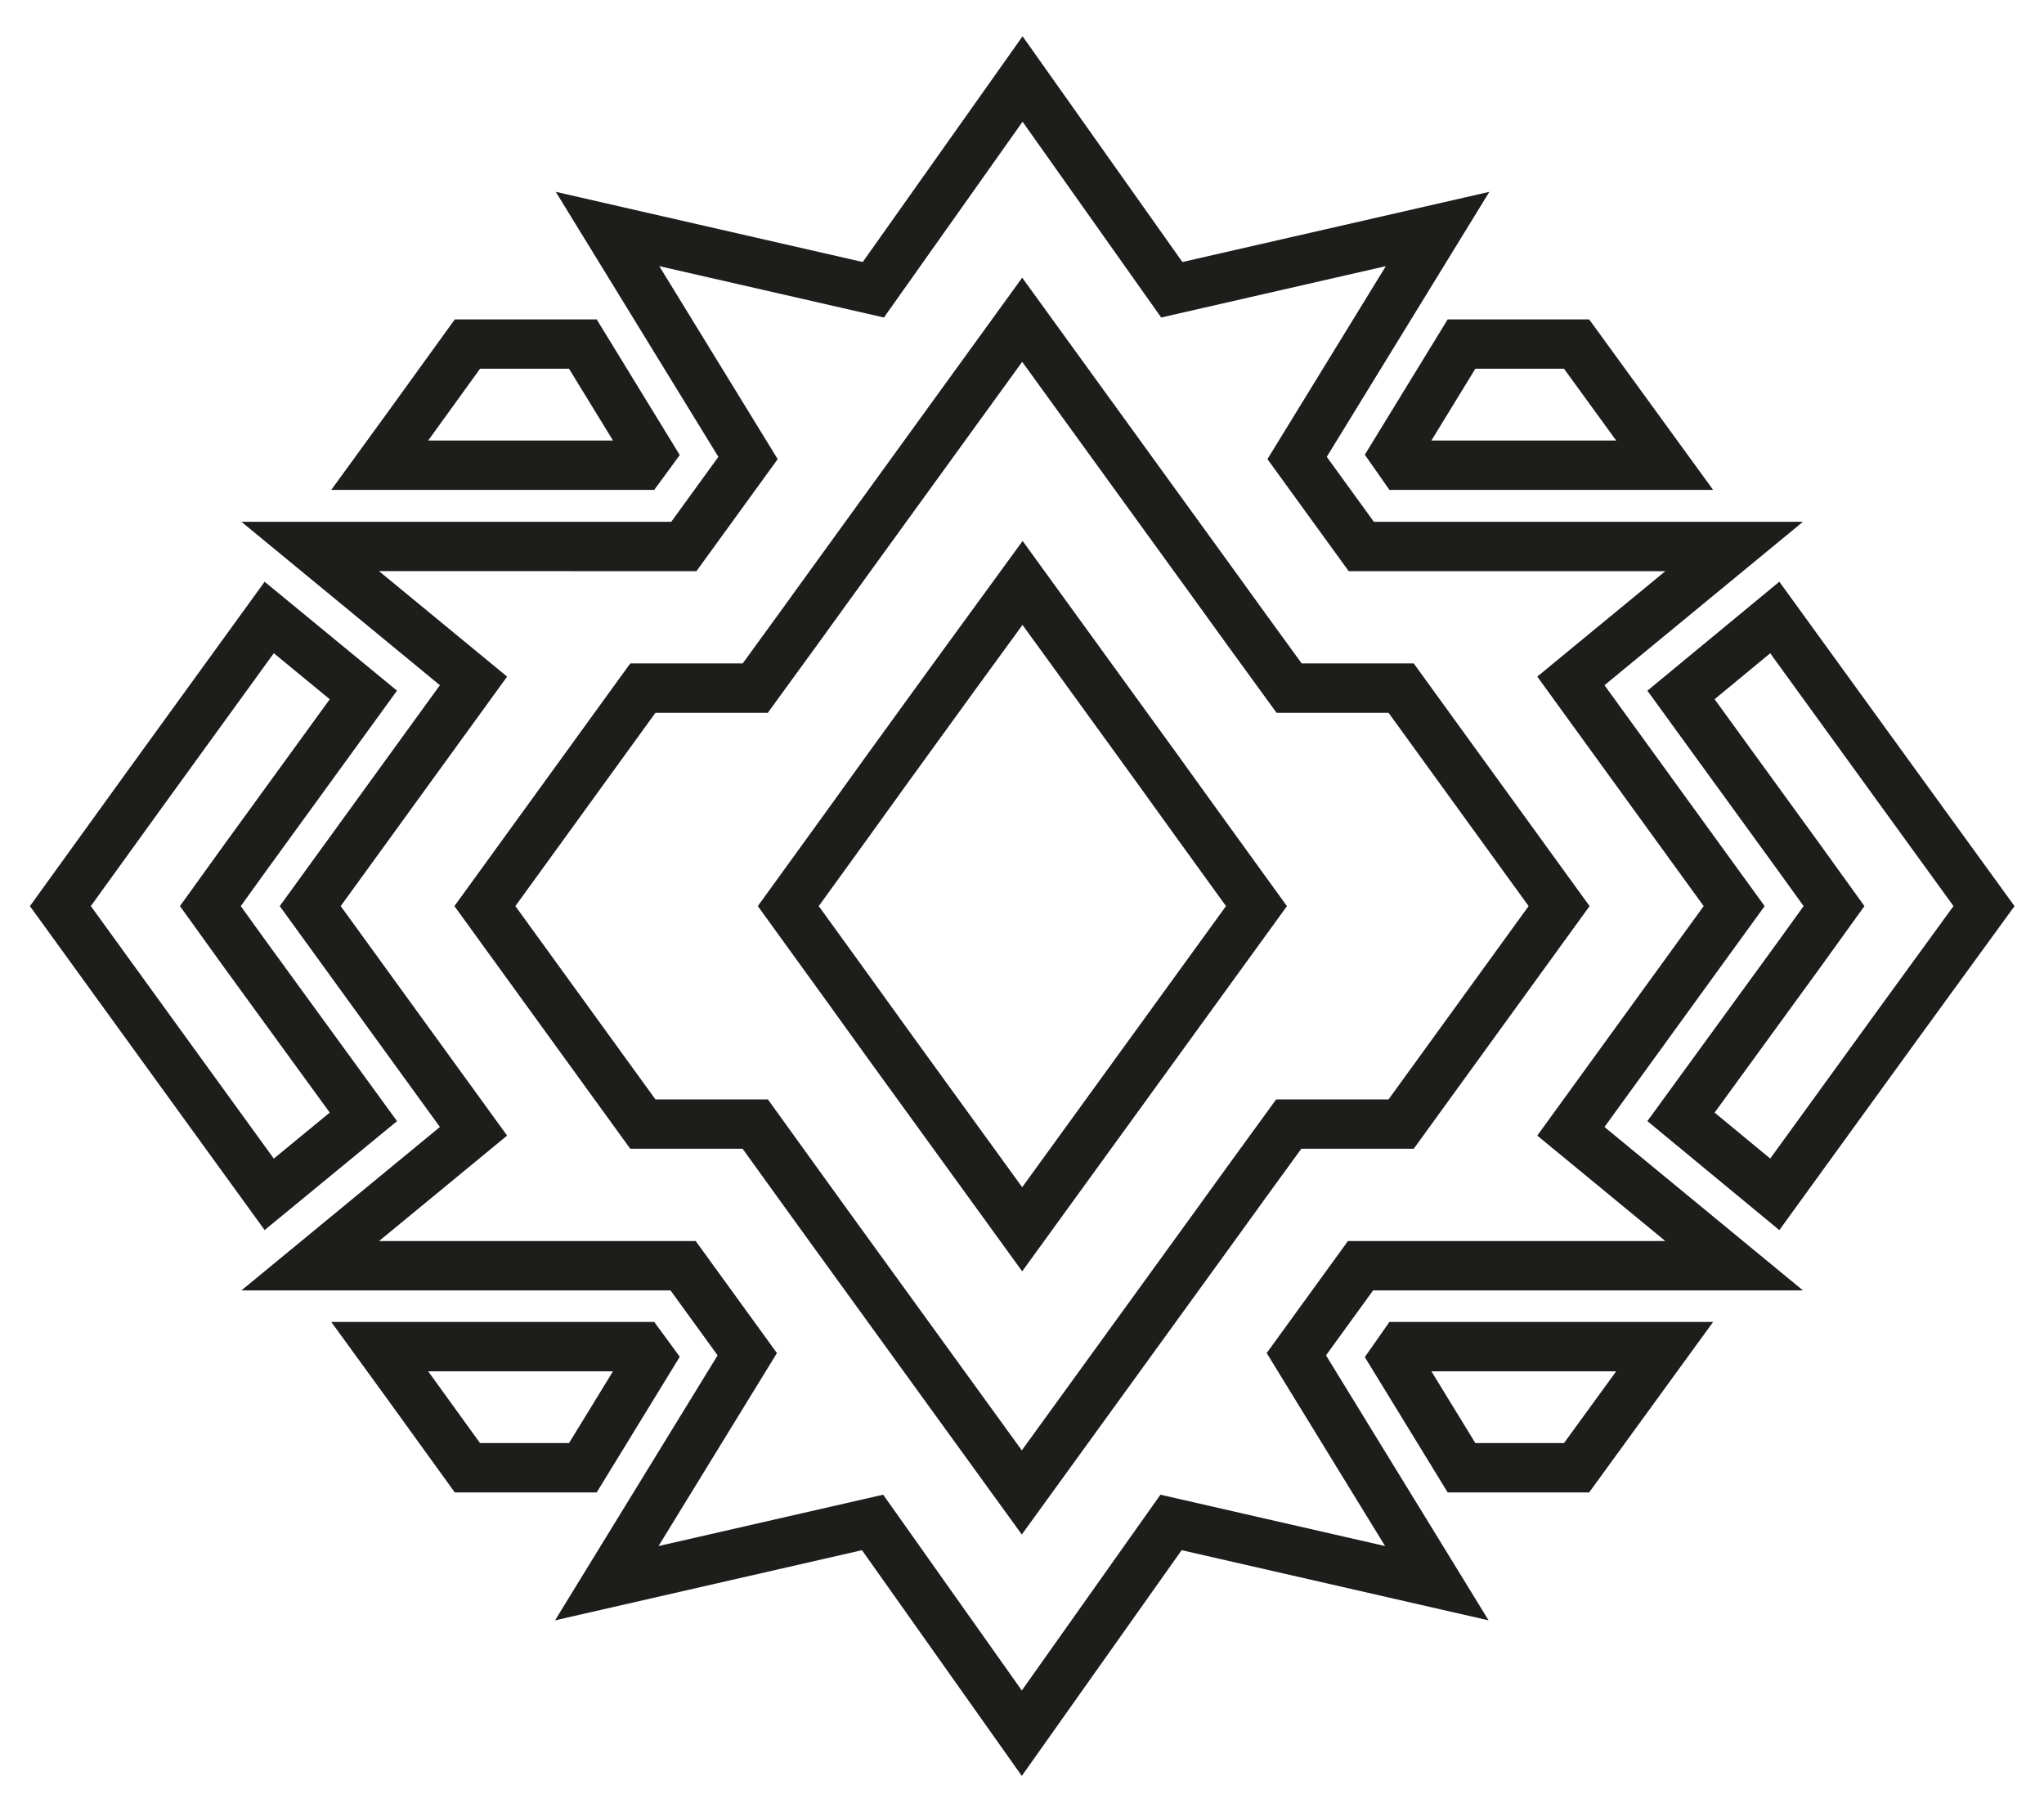 <?xml version="1.0" encoding="utf-8"?>
<!-- Generator: Adobe Illustrator 18.1.1, SVG Export Plug-In . SVG Version: 6.00 Build 0)  -->
<svg version="1.1" id="Ebene_1" xmlns="http://www.w3.org/2000/svg" xmlns:xlink="http://www.w3.org/1999/xlink" x="0px" y="0px"
	 viewBox="0 0 538.3 477.1" enable-background="new 0 0 538.3 477.1" xml:space="preserve">
<g>
	<path fill="none" stroke="#1D1D1B" stroke-width="13" stroke-miterlimit="10" d="M315.2,216.9l-10.3-14.3l-17.4-24l-18.2-25.1
		L251,178.6l-17.4,24l-10.3,14.3l-15.7,21.7l15.7,21.7l10.3,14.3l17.4,24l18.2,25.1l18.2-25.1l17.4-24l26.1-36L315.2,216.9z"/>
	<g>
		<path fill="none" stroke="#1D1D1B" stroke-width="13" stroke-miterlimit="10" d="M456.7,333.3l-43-35.4l43-59.3l-43-59.3l43-35.4
			h-68.6h-29.6h0l-16.9-23.3l37-60.3l-70,16l-39.3-55.5l-39.3,55.5l-70-16l37,60.3l-16.9,23.3h-29.6H81.7l43,35.4l-43,59.3l43,59.3
			l-43,35.4h68.6h29.6l16.9,23.3l-37,60.3l70-16l39.3,55.5l39.3-55.5l70,16l-37-60.3l16.9-23.3h0h29.6H456.7z M369,296h-17.2h-12.4
			l-11.2,15.4l-7.8,10.8l-51.3,70.8l-51.3-70.8l-7.8-10.8L198.9,296h-12.4h-17.2l-15.8-21.8l-25.8-35.6l41.6-57.4h17.2h12.4
			l11.2-15.4l7.8-10.8l51.3-70.8l51.3,70.8l7.8,10.8l11.2,15.4H369l41.6,57.4l-25.8,35.6L369,296z"/>
		<g>
			<polygon fill="none" stroke="#1D1D1B" stroke-width="13" stroke-miterlimit="10" points="499.8,207.3 467.4,162.6 442.7,183 
				474,226.1 483,238.6 474,251.1 442.7,294.1 467.4,314.5 499.8,269.8 522.5,238.6 			"/>
			<polygon fill="none" stroke="#1D1D1B" stroke-width="13" stroke-miterlimit="10" points="388.1,90.6 385.7,90.6 384.9,90.6 
				367.2,119.5 369.3,122.5 388.1,122.5 438.4,122.5 431.2,112.6 415.2,90.6 			"/>
			<polygon fill="none" stroke="#1D1D1B" stroke-width="13" stroke-miterlimit="10" points="150.3,122.5 169,122.5 171.2,119.5 
				153.5,90.6 152.7,90.6 150.3,90.6 123.1,90.6 107.2,112.6 100,122.5 			"/>
			<polygon fill="none" stroke="#1D1D1B" stroke-width="13" stroke-miterlimit="10" points="388.1,354.6 369.3,354.6 367.2,357.6 
				384.9,386.5 385.7,386.5 388.1,386.5 415.2,386.5 431.2,364.5 438.4,354.6 			"/>
			<polygon fill="none" stroke="#1D1D1B" stroke-width="13" stroke-miterlimit="10" points="150.3,386.5 152.7,386.5 153.5,386.5 
				171.2,357.6 169,354.6 150.3,354.6 100,354.6 107.2,364.5 123.1,386.5 			"/>
			<polygon fill="none" stroke="#1D1D1B" stroke-width="13" stroke-miterlimit="10" points="70.9,314.5 95.7,294.1 64.4,251.1 
				55.4,238.6 64.4,226.1 95.7,183 70.9,162.6 38.5,207.3 15.9,238.6 38.5,269.8 			"/>
		</g>
	</g>
</g>
</svg>
